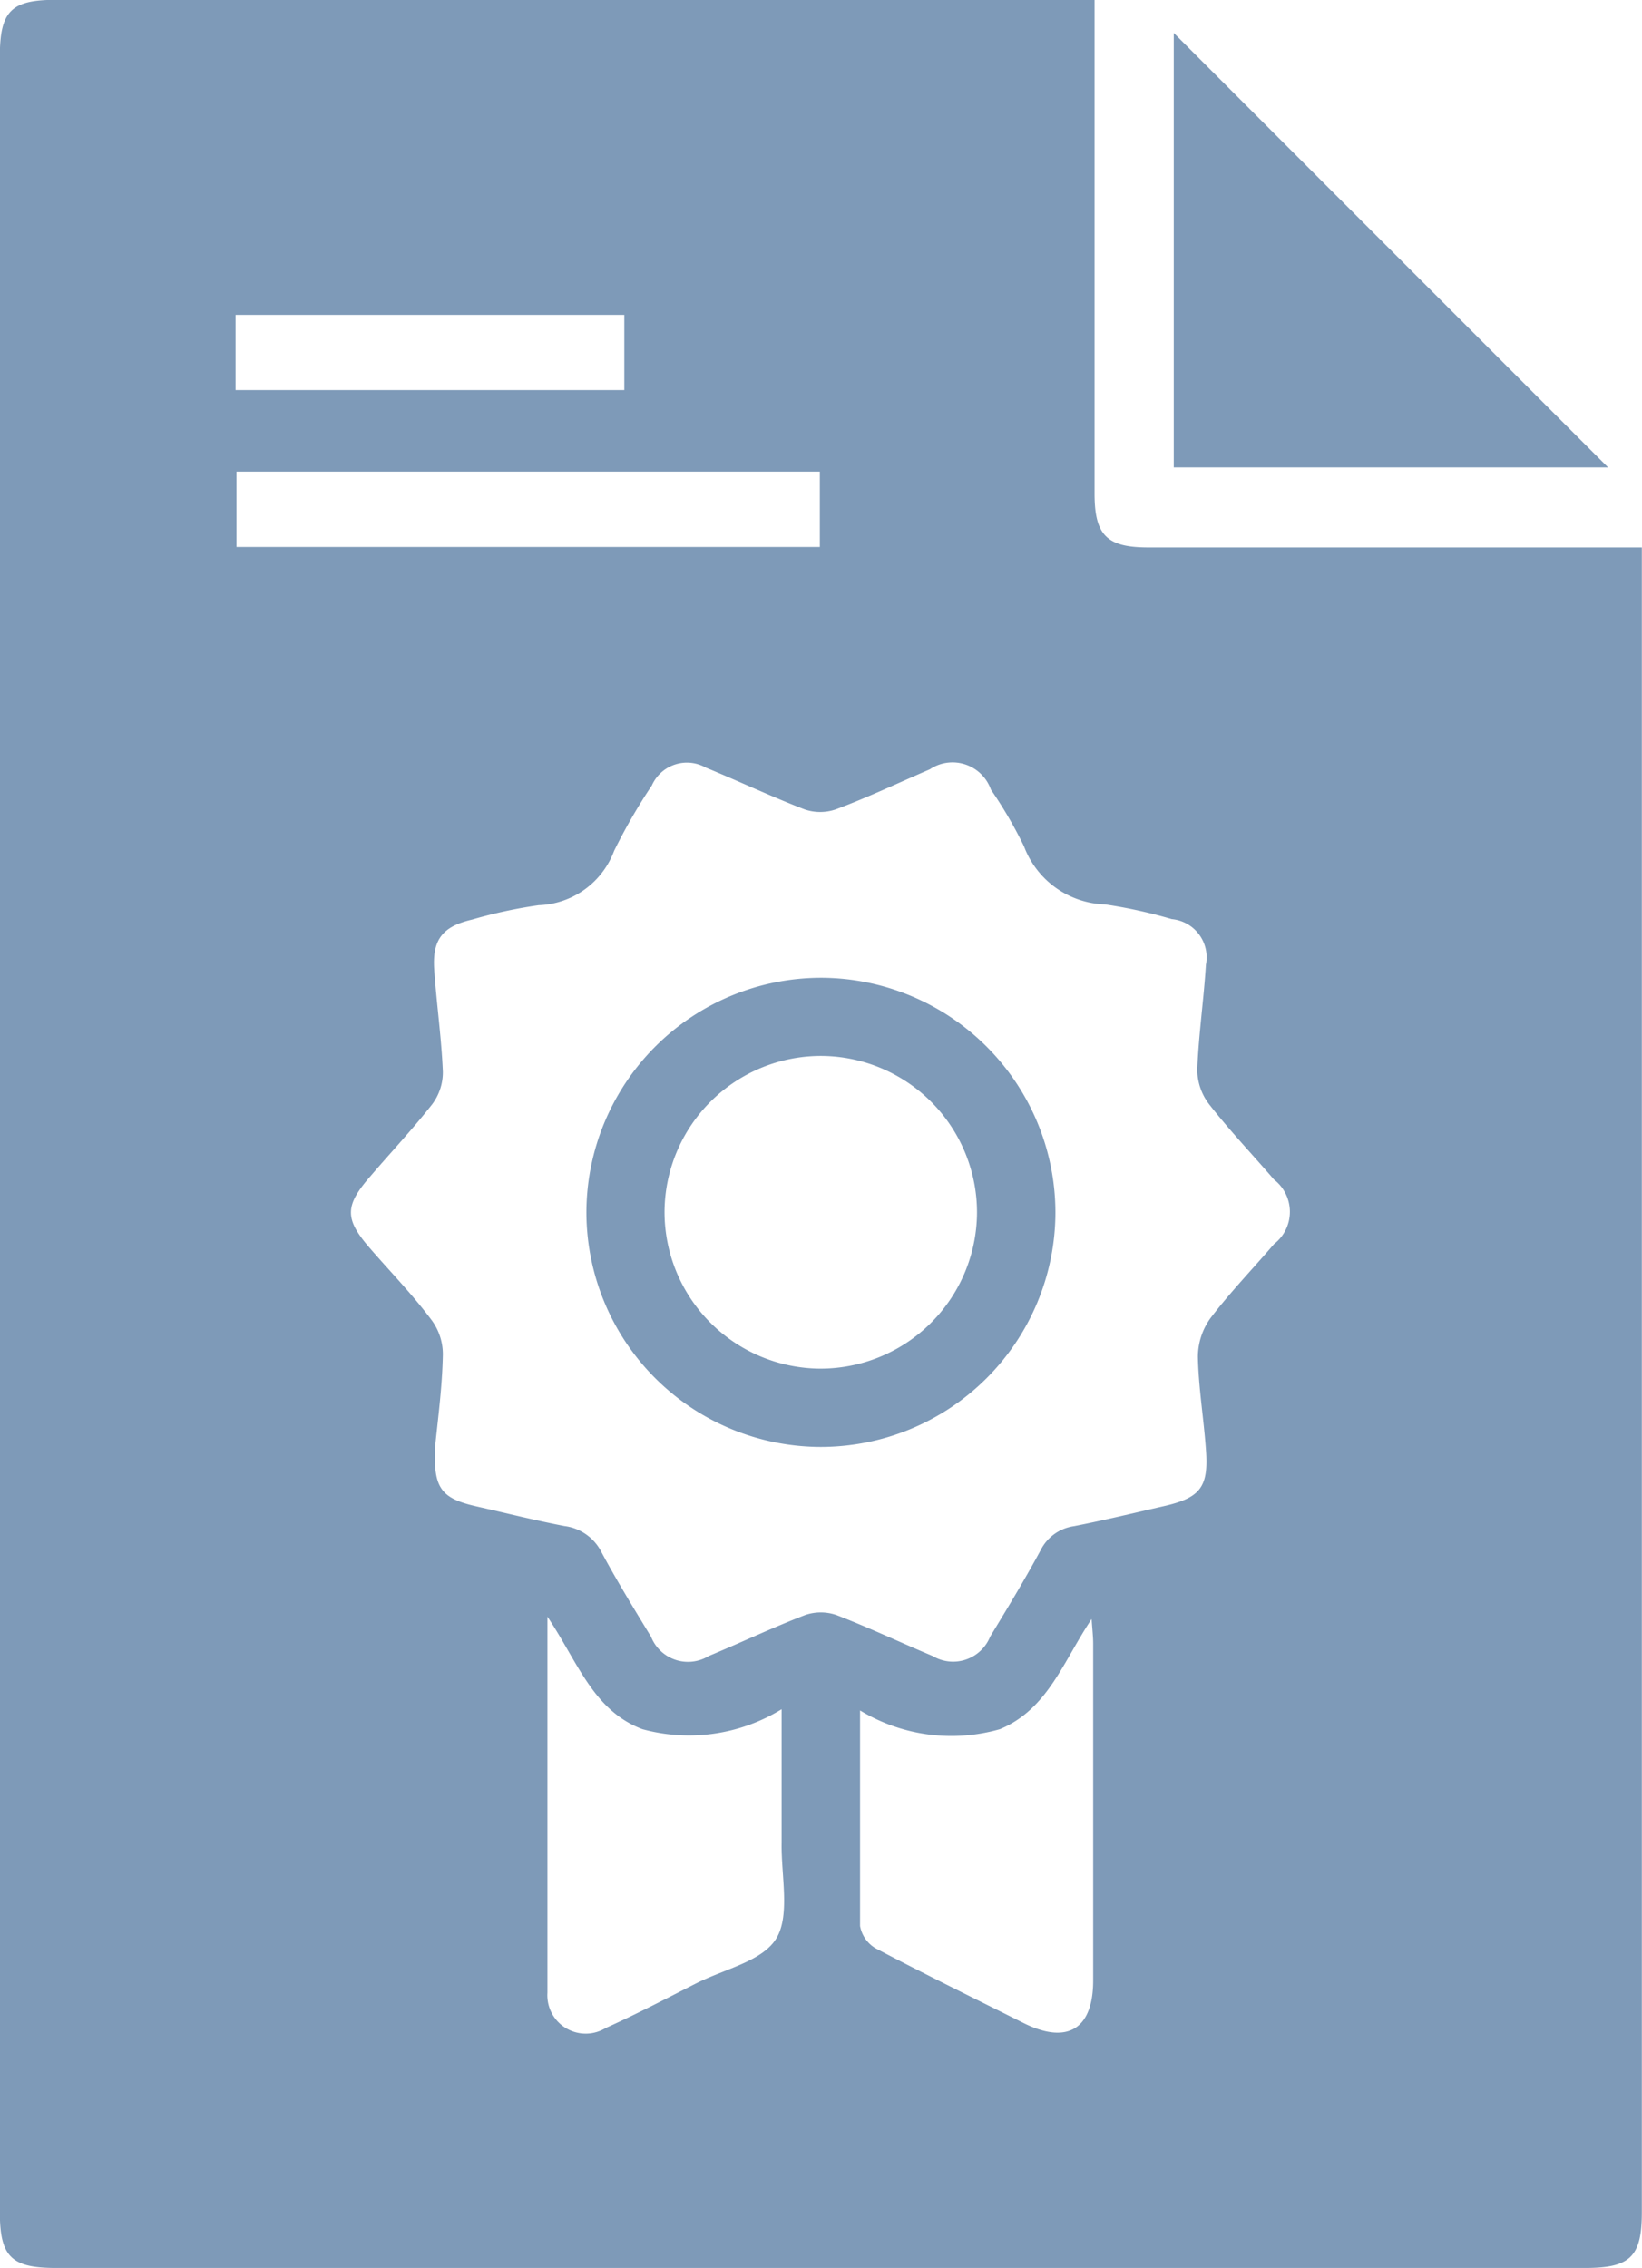 <svg xmlns="http://www.w3.org/2000/svg" width="10.615" height="14.658" viewBox="0 0 10.615 14.658">
  <g id="Group_44" data-name="Group 44" transform="translate(728.25 -267)">
    <path id="Path_122" data-name="Path 122" d="M-721.174,267v.19q0,1.5,0,3c0,.269.079.348.347.348h3.191v.178q0,5.29,0,10.58c0,.288-.074.361-.366.361h-9.886c-.29,0-.363-.073-.363-.363q0-6.964,0-13.928c0-.293.072-.367.36-.367h6.717Zm-4.263,9.348c-.013.269.038.335.266.387.19.043.378.09.569.127a.312.312,0,0,1,.242.172c.1.186.21.365.319.544a.257.257,0,0,0,.373.124c.209-.087.413-.184.624-.265a.311.311,0,0,1,.2,0c.211.081.415.178.623.265a.258.258,0,0,0,.372-.125c.112-.184.224-.369.326-.558a.286.286,0,0,1,.216-.156c.2-.039.39-.086.584-.13.233-.054.287-.123.269-.364-.014-.2-.048-.4-.052-.6a.429.429,0,0,1,.081-.25c.127-.167.274-.319.411-.479a.263.263,0,0,0,0-.417c-.141-.164-.29-.32-.422-.49a.369.369,0,0,1-.074-.223c.009-.226.042-.45.056-.676a.248.248,0,0,0-.221-.294,3.156,3.156,0,0,0-.431-.095.579.579,0,0,1-.524-.375,2.8,2.8,0,0,0-.214-.367.263.263,0,0,0-.395-.131c-.2.086-.4.181-.609.259a.311.311,0,0,1-.2,0c-.216-.083-.425-.182-.639-.27a.248.248,0,0,0-.349.115,3.684,3.684,0,0,0-.244.423.54.54,0,0,1-.487.351,3.092,3.092,0,0,0-.431.093c-.19.044-.258.128-.245.323.015.22.047.44.056.66a.344.344,0,0,1-.068.209c-.126.161-.267.311-.4.466-.167.191-.168.276-.005.464.134.155.276.3.4.466a.372.372,0,0,1,.073.223C-725.391,275.967-725.42,276.176-725.437,276.348Zm2.747,1.707c0,.477,0,.934,0,1.392a.211.211,0,0,0,.1.144c.316.166.637.323.957.483.283.141.45.04.45-.275q0-1.089,0-2.177c0-.043-.005-.086-.01-.159-.185.276-.283.583-.593.712A1.14,1.14,0,0,1-722.69,278.054Zm-2.021-.607c0,.842,0,1.636,0,2.43a.248.248,0,0,0,.377.228c.2-.09.387-.188.58-.286s.435-.145.524-.295.029-.407.033-.616c0-.021,0-.042,0-.063v-.8a1.143,1.143,0,0,1-.9.129C-724.415,278.055-724.514,277.742-724.711,277.448Zm1.761-7.4h-3.771v.487h3.771Zm-3.777-.527h2.513v-.486h-2.513Z" fill="#7e9ab8"/>
    <path id="Path_123" data-name="Path 123" d="M-548.092,274.878V272.07l2.808,2.808Z" transform="translate(-172.57 -4.857)" fill="#7e9ab8"/>
    <path id="Path_124" data-name="Path 124" d="M-638.245,418.519a1.519,1.519,0,0,1,1.52-1.512,1.519,1.519,0,0,1,1.512,1.52,1.518,1.518,0,0,1-1.52,1.512A1.518,1.518,0,0,1-638.245,418.519Zm1.517-1.007a1.012,1.012,0,0,0-1.012,1.013,1.013,1.013,0,0,0,1,1.008,1.013,1.013,0,0,0,1.02-1.006A1.012,1.012,0,0,0-636.728,417.512Z" transform="translate(-86.214 -143.688)" fill="#7e9ab8"/>
  </g>
</svg>
